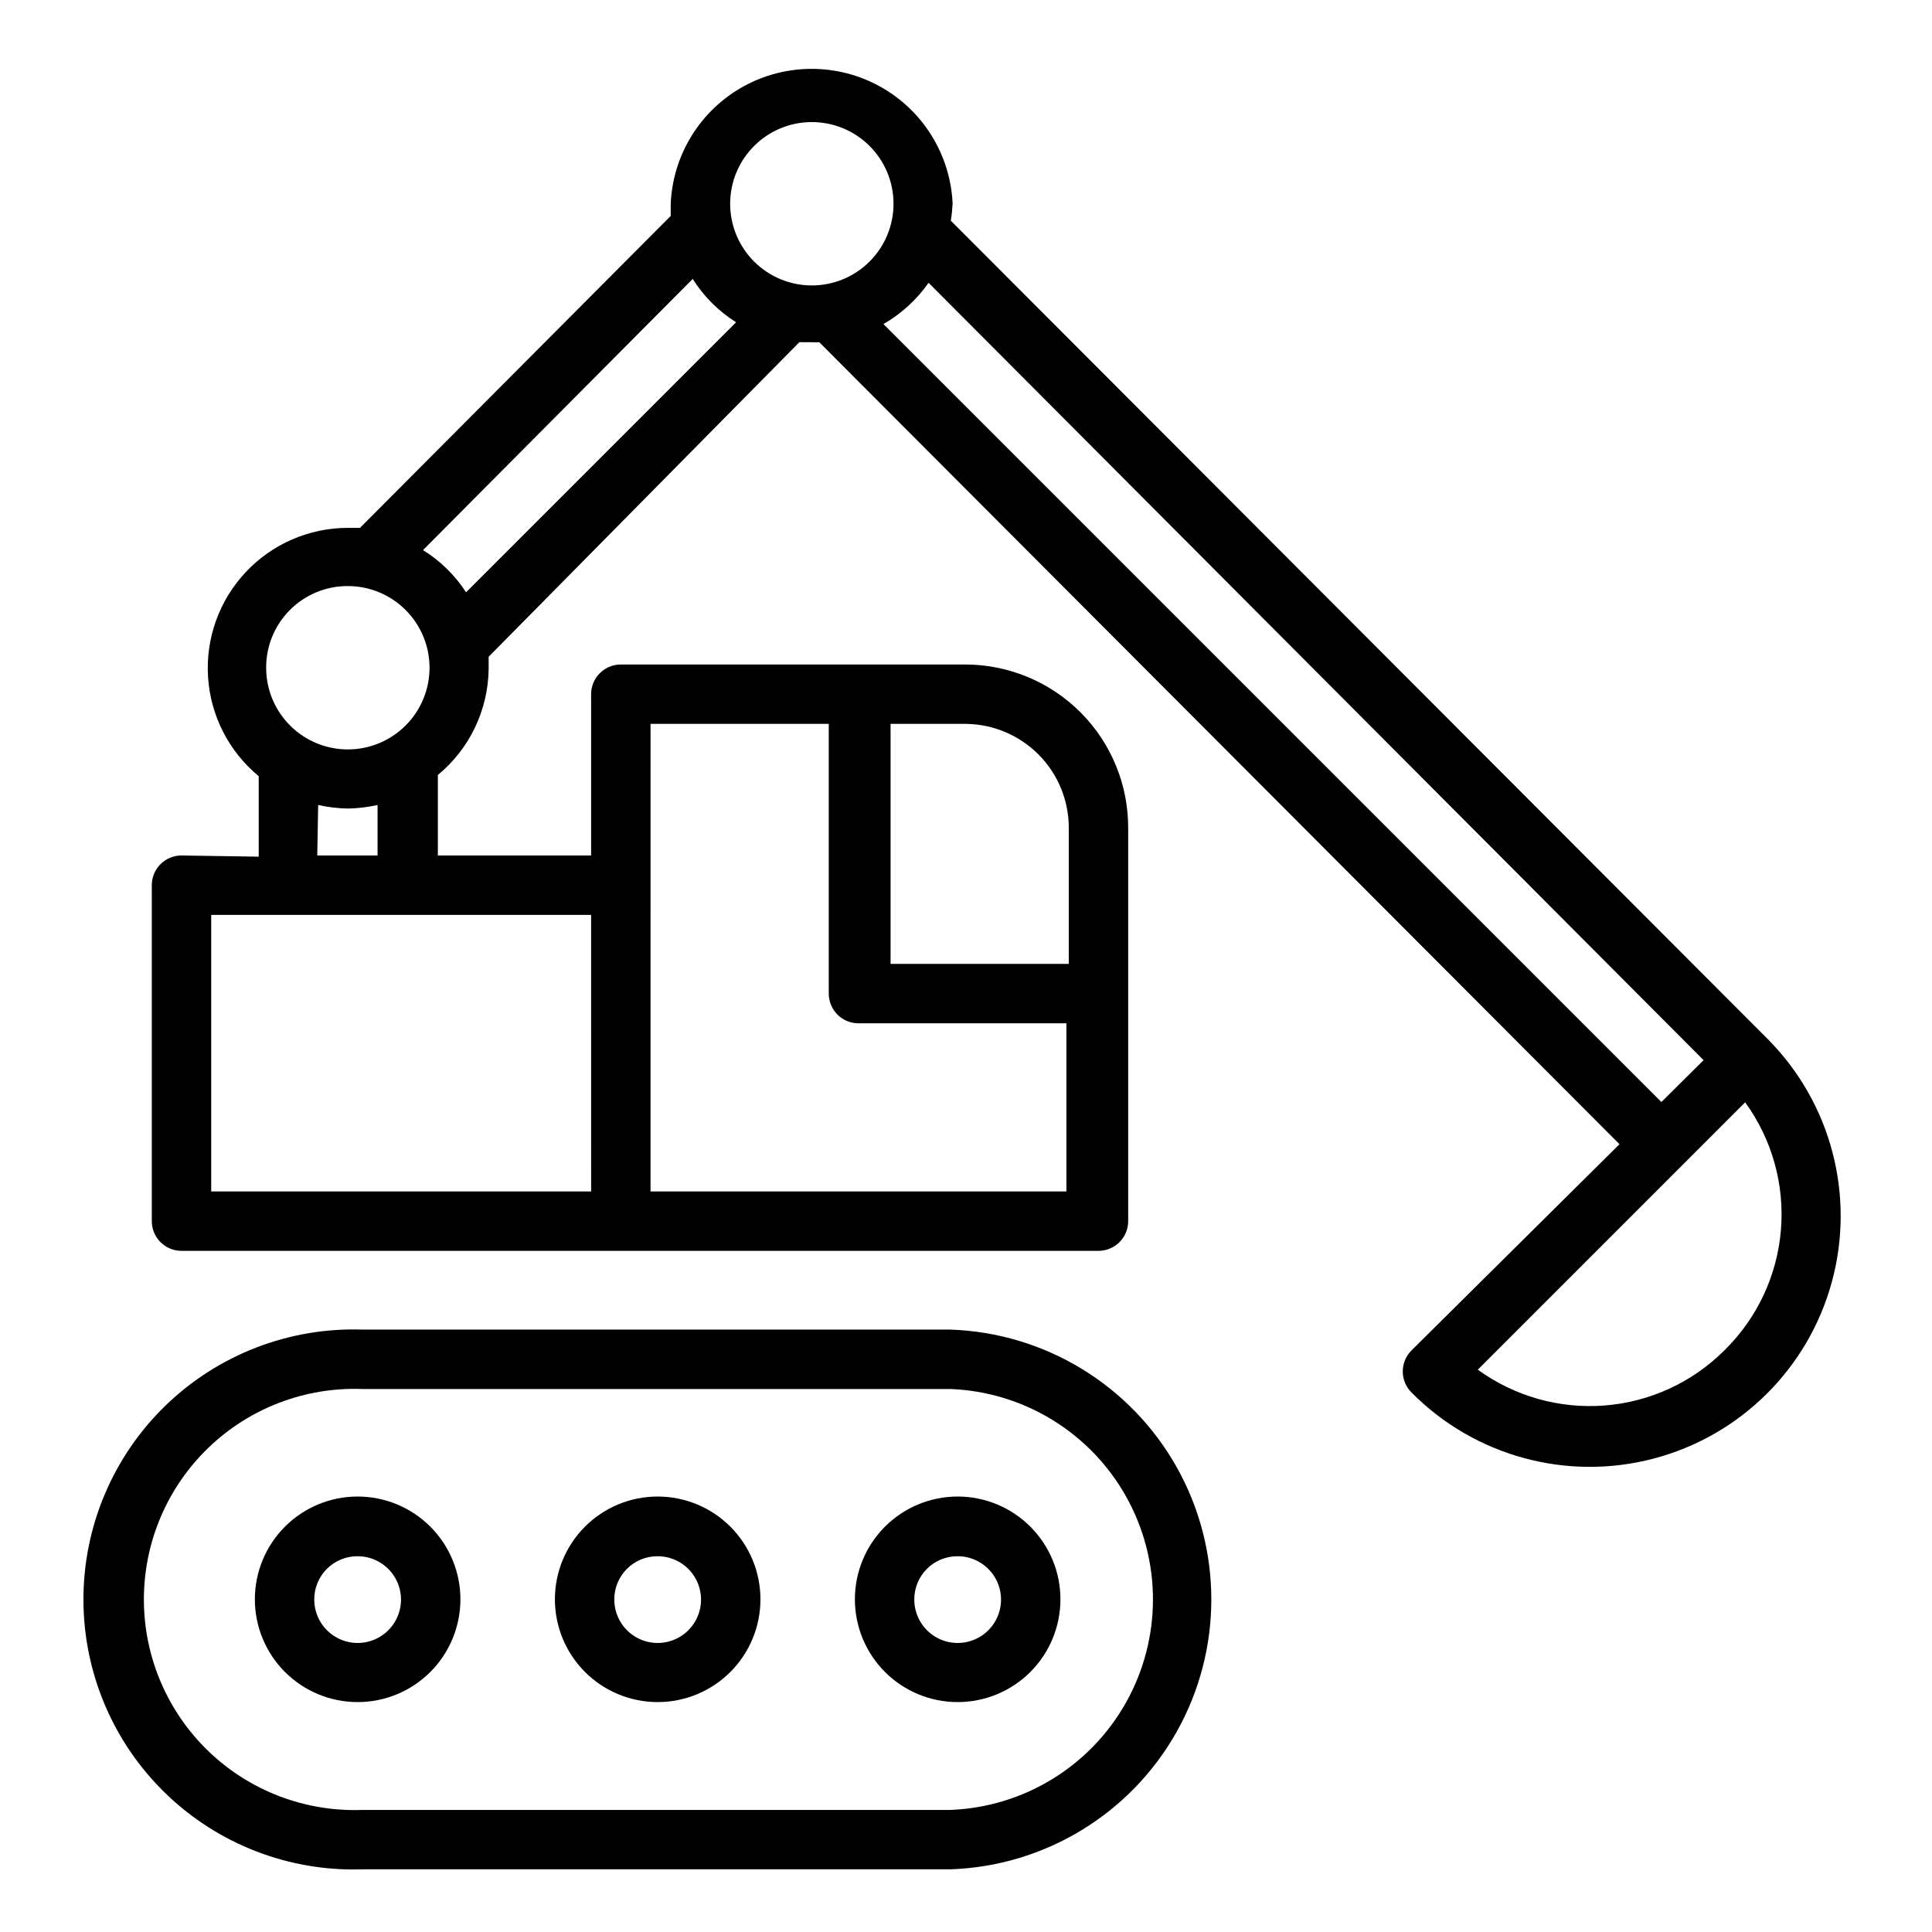 <?xml version="1.0" encoding="UTF-8"?>
<!-- Uploaded to: SVG Repo, www.svgrepo.com, Generator: SVG Repo Mixer Tools -->
<svg fill="#000000" width="800px" height="800px" version="1.1" viewBox="144 144 512 512" xmlns="http://www.w3.org/2000/svg">
 <g>
  <path d="m240.04 639.39h155.79c24.984-0.828 47.727-14.637 59.988-36.426 12.258-21.789 12.258-48.395 0-70.184-12.262-21.785-35.004-35.598-59.988-36.426h-155.79c-19.379-0.641-38.188 6.606-52.125 20.086-13.938 13.484-21.805 32.043-21.805 51.434 0 19.387 7.867 37.949 21.805 51.43s32.746 20.73 52.125 20.086zm0-127.29h155.79c19.426 0.727 37.074 11.516 46.582 28.473 9.512 16.957 9.512 37.641 0 54.598-9.508 16.957-27.156 27.746-46.582 28.477h-155.79c-15.156 0.566-29.891-5.055-40.812-15.574-10.926-10.523-17.098-25.035-17.098-40.199 0-15.168 6.172-29.68 17.098-40.203 10.922-10.52 25.656-16.141 40.812-15.57z"/>
  <path d="m318.21 595.07c7.231 0.023 14.168-2.832 19.293-7.93 5.125-5.098 8.012-12.027 8.023-19.254 0.016-7.227-2.844-14.164-7.949-19.285-5.106-5.117-12.031-7.996-19.262-8.004-7.227-0.008-14.164 2.859-19.277 7.969-5.113 5.106-7.984 12.039-7.984 19.266 0 7.211 2.859 14.129 7.949 19.234s12 7.984 19.207 8.004zm0-38.652c4.664-0.031 8.883 2.758 10.684 7.059 1.797 4.305 0.82 9.266-2.477 12.562-3.297 3.297-8.262 4.277-12.562 2.477-4.301-1.801-7.09-6.019-7.059-10.684 0-3.023 1.203-5.93 3.344-8.07 2.141-2.141 5.043-3.344 8.07-3.344z"/>
  <path d="m238.78 595.07c7.223 0 14.148-2.867 19.258-7.977 5.109-5.109 7.977-12.035 7.977-19.262 0-7.223-2.867-14.148-7.977-19.258-5.109-5.109-12.035-7.977-19.258-7.977-7.227 0-14.152 2.867-19.262 7.977-5.109 5.109-7.977 12.035-7.977 19.258 0 7.227 2.867 14.152 7.977 19.262s12.035 7.977 19.262 7.977zm0-38.652c4.652 0 8.852 2.809 10.625 7.113 1.773 4.305 0.773 9.254-2.527 12.535-3.305 3.281-8.262 4.246-12.551 2.441-4.293-1.805-7.074-6.019-7.043-10.676 0-3.039 1.215-5.953 3.371-8.098 2.16-2.141 5.082-3.336 8.125-3.316z"/>
  <path d="m397.71 595.07c7.231 0.023 14.168-2.832 19.293-7.93 5.125-5.098 8.008-12.027 8.023-19.254 0.016-7.227-2.844-14.164-7.949-19.285-5.106-5.117-12.031-7.996-19.262-8.004-7.227-0.008-14.164 2.859-19.277 7.969-5.113 5.106-7.984 12.039-7.984 19.266 0 7.211 2.856 14.129 7.949 19.234 5.09 5.106 11.996 7.984 19.207 8.004zm0-38.652c4.664-0.031 8.883 2.758 10.684 7.059 1.797 4.305 0.82 9.266-2.477 12.562s-8.262 4.277-12.562 2.477-7.09-6.019-7.059-10.684c0-3.023 1.203-5.93 3.344-8.07 2.141-2.141 5.043-3.344 8.07-3.344z"/>
  <path d="m192.1 370.71c-4.348 0-7.871 3.523-7.871 7.871v89.035c0 2.086 0.828 4.09 2.305 5.566 1.477 1.473 3.481 2.305 5.566 2.305h243.01c2.086 0 4.09-0.832 5.566-2.305 1.473-1.477 2.305-3.481 2.305-5.566v-104.3c0-11.422-4.519-22.379-12.574-30.477s-18.988-12.68-30.406-12.742h-91.473c-4.348 0-7.875 3.523-7.875 7.871v42.746h-40.617v-21.332c8.402-6.93 13.328-17.211 13.461-28.105v-3.227l82.34-83.363h3.227c0.684 0.035 1.367 0.035 2.047 0l212.07 212.54-55.105 54.633c-1.488 1.477-2.328 3.488-2.328 5.59 0 2.098 0.84 4.109 2.328 5.586 16.719 16.875 41.172 23.551 64.145 17.508 22.977-6.043 40.98-23.883 47.234-46.801 6.254-22.918-0.195-47.43-16.914-64.305l-216.56-216.95c0.238-1.512 0.395-3.035 0.473-4.566-0.594-12.938-7.84-24.645-19.156-30.949-11.312-6.301-25.082-6.301-36.395 0-11.316 6.305-18.562 18.012-19.156 30.949v3.305l-82.34 82.66h-3.227c-10.262 0.012-20.059 4.262-27.074 11.75-7.016 7.484-10.625 17.539-9.969 27.777 0.652 10.238 5.512 19.75 13.426 26.281v21.332zm235.14-7.398v36.133h-47.23v-63.609h19.996c7.238 0.086 14.152 3.012 19.25 8.152 5.098 5.144 7.965 12.082 7.984 19.324zm-110.84-27.477h47.23v71.48c0 2.086 0.832 4.09 2.305 5.566 1.477 1.477 3.481 2.305 5.566 2.305h55.105v44.555h-110.21zm-15.742 123.91h-100.69v-73.289h100.68zm300.32 42.117c-8.5 8.492-19.75 13.672-31.727 14.609-11.977 0.938-23.895-2.43-33.613-9.492l70.848-70.848c7.125 9.793 10.484 21.82 9.473 33.891-1.012 12.066-6.328 23.367-14.98 31.84zm-5.512-76.91-11.18 11.098-206.17-206.17c4.742-2.727 8.828-6.461 11.965-10.941zm-236.4-248.6c5.75-0.023 11.273 2.246 15.352 6.301 4.074 4.059 6.371 9.57 6.375 15.32 0.008 5.75-2.273 11.266-6.34 15.332-4.066 4.066-9.582 6.348-15.332 6.34-5.75-0.004-11.262-2.301-15.32-6.375-4.055-4.078-6.324-9.598-6.301-15.352 0.02-5.711 2.297-11.188 6.34-15.227 4.039-4.043 9.516-6.32 15.227-6.34zm-31.488 41.562c2.918 4.648 6.848 8.578 11.496 11.492l-71.559 71.559c-2.93-4.523-6.828-8.344-11.414-11.18zm-91.391 81.398c5.723 0 11.211 2.266 15.266 6.305 4.059 4.035 6.352 9.516 6.379 15.238s-2.215 11.227-6.231 15.301c-4.019 4.074-9.484 6.394-15.211 6.449-5.723 0.055-11.234-2.156-15.328-6.156-4.098-3.996-6.441-9.453-6.523-15.176-0.109-5.801 2.129-11.402 6.203-15.535 4.074-4.133 9.641-6.449 15.445-6.426zm-7.871 58.016h-0.004c2.586 0.582 5.223 0.898 7.875 0.945 2.648-0.051 5.285-0.367 7.871-0.945v13.383h-15.98z"/>
 </g>
</svg>
